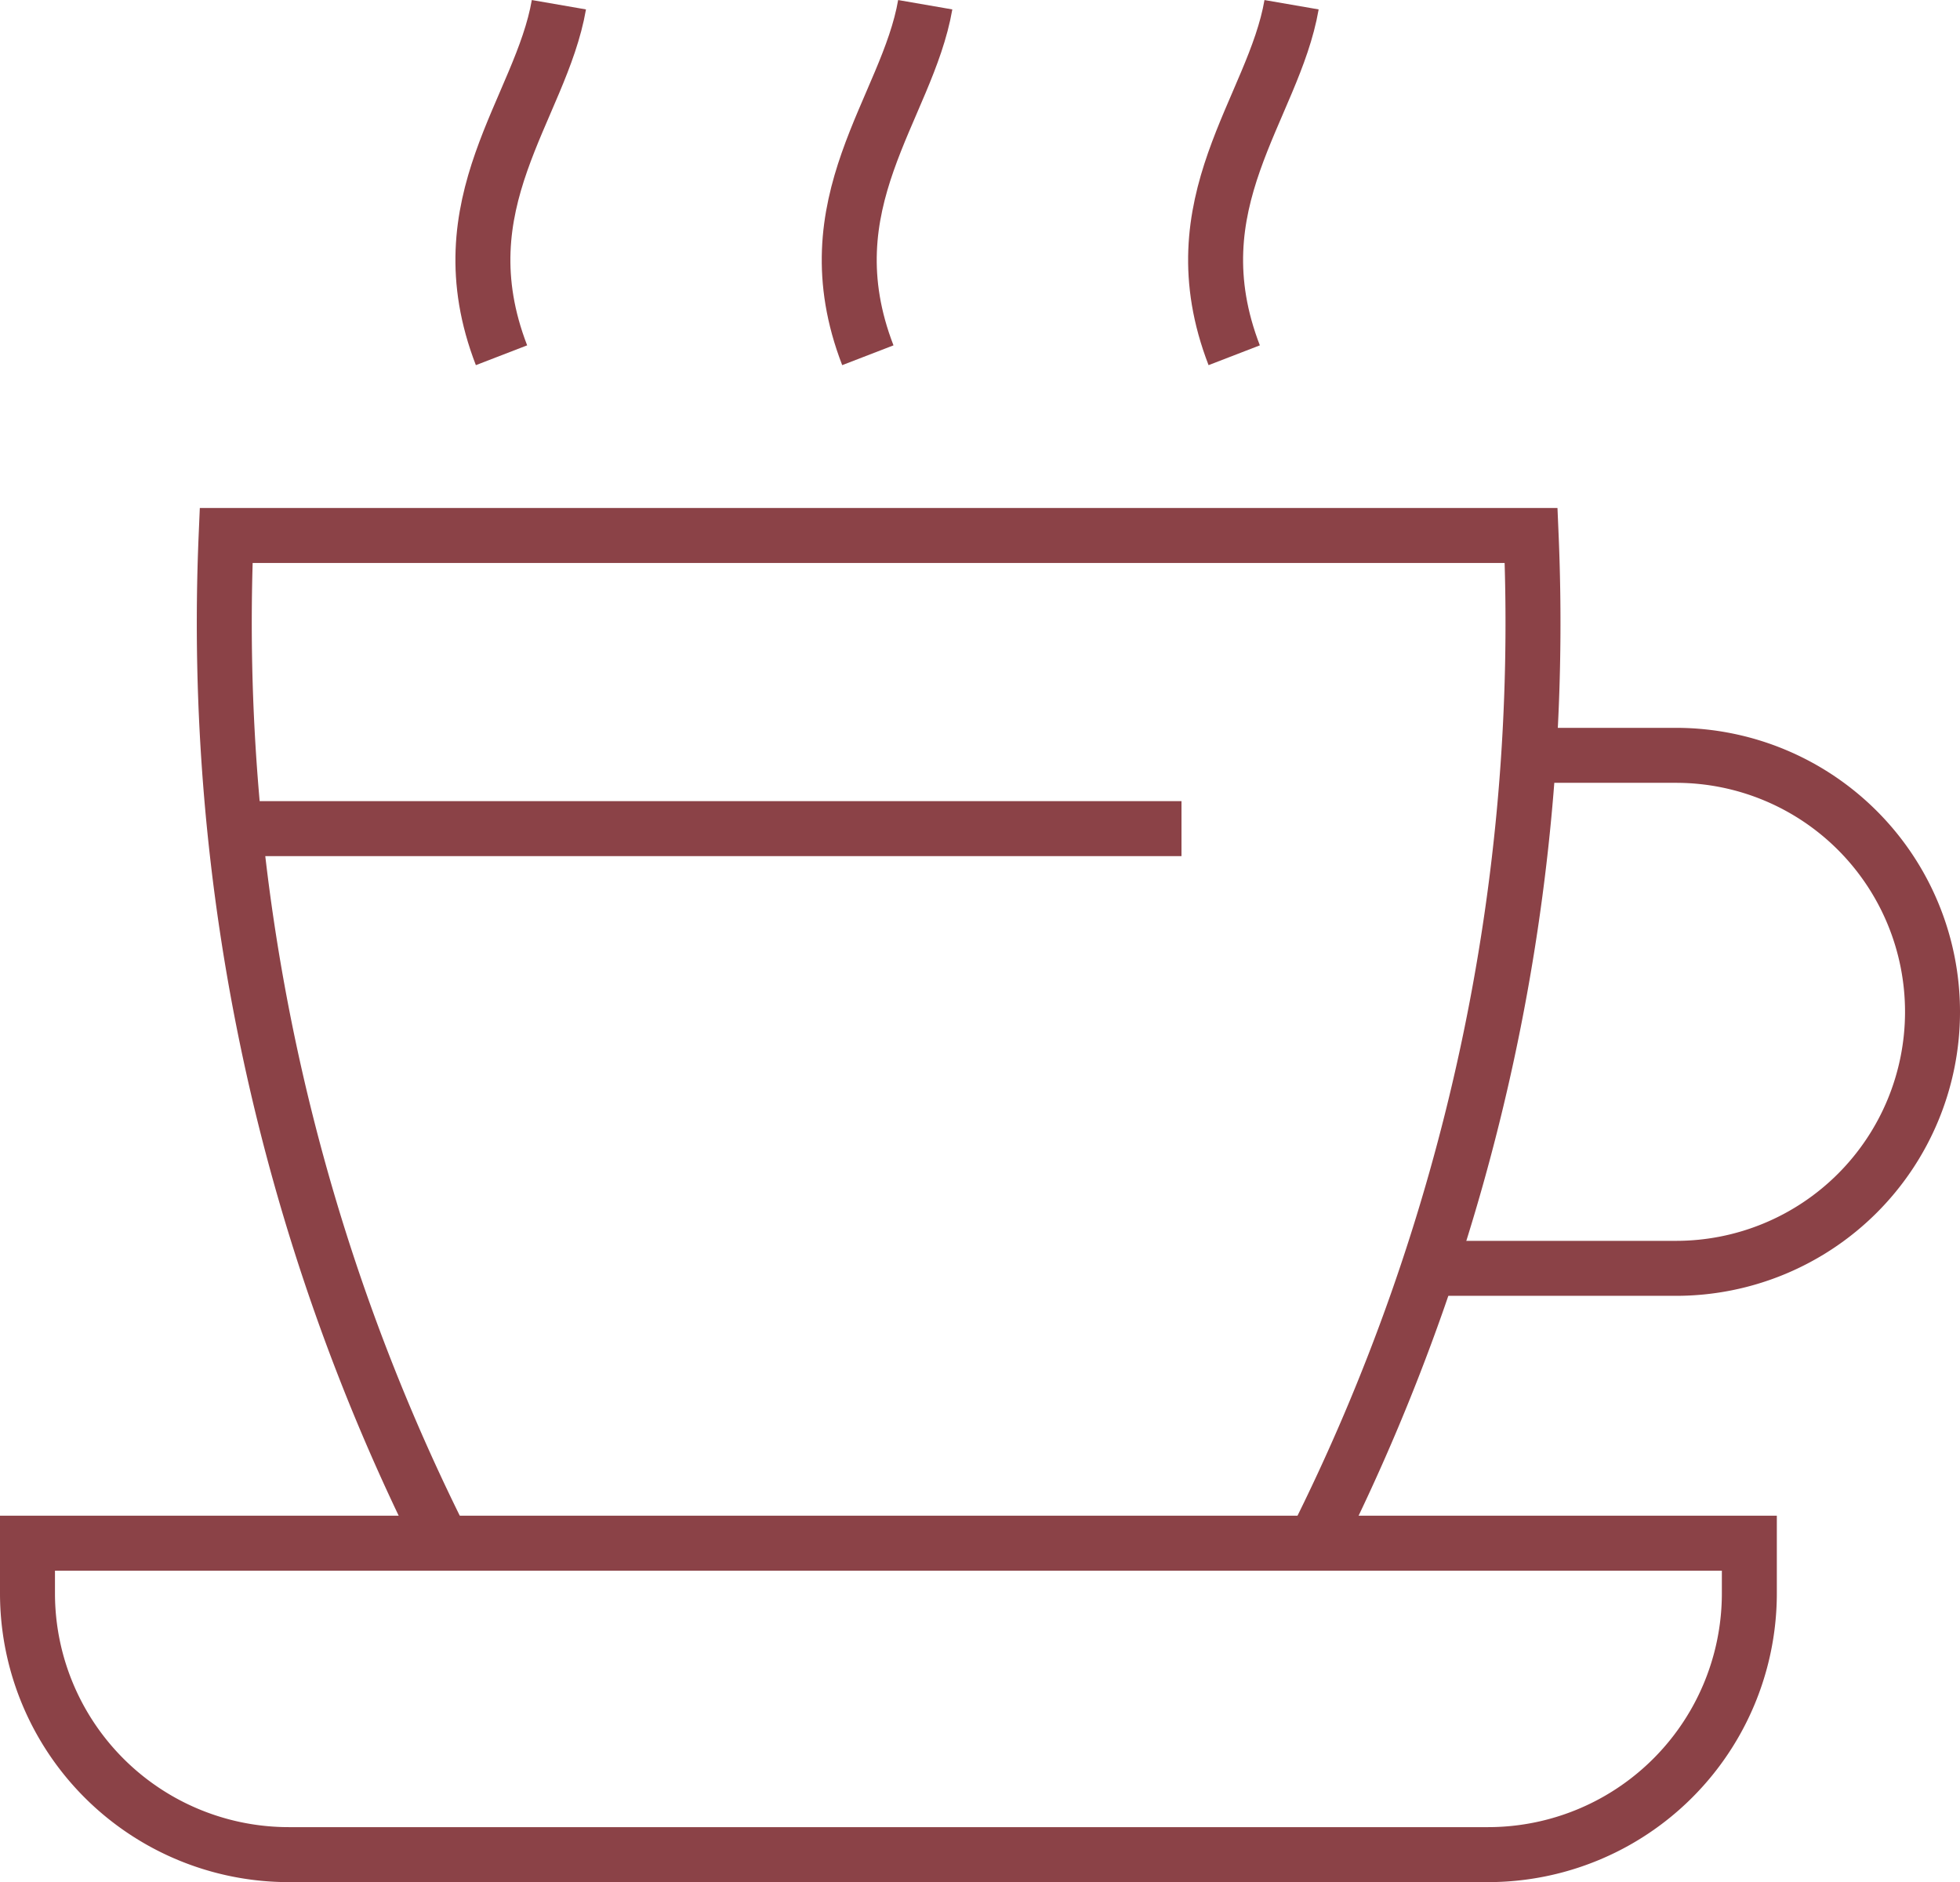 <?xml version="1.0" encoding="UTF-8"?>
<svg xmlns="http://www.w3.org/2000/svg" width="71.309" height="68.461" viewBox="0 0 71.309 68.461">
  <g id="Group_464100" data-name="Group 464100" transform="translate(1 0.17)">
    <g id="Group_1" data-name="Group 1" transform="translate(0)">
      <path id="Path_1" data-name="Path 1" d="M149.561,703.9c-2.144-5.554,1.432-8.96,2.088-12.75" transform="translate(-132.315 -691.148)" fill="none" stroke="#8b4247" stroke-miterlimit="10" stroke-width="2"></path>
      <path id="Path_2" data-name="Path 2" d="M182.111,703.9c-2.144-5.554,1.432-8.96,2.088-12.75" transform="translate(-151.537 -691.148)" fill="none" stroke="#8b4247" stroke-miterlimit="10" stroke-width="2"></path>
      <path id="Path_3" data-name="Path 3" d="M214.662,703.9c-2.144-5.554,1.432-8.96,2.087-12.75" transform="translate(-170.759 -691.148)" fill="none" stroke="#8b4247" stroke-miterlimit="10" stroke-width="2"></path>
      <path id="Path_4" data-name="Path 4" d="M165.608,774.955a74.477,74.477,0,0,0,7.88-36.654H126.01a74.477,74.477,0,0,0,7.88,36.654" transform="translate(-118.782 -718.993)" fill="none" stroke="#8b4247" stroke-miterlimit="10" stroke-width="2"></path>
      <path id="Path_5" data-name="Path 5" d="M232.933,776.491h8.994a9.33,9.33,0,0,0,0-18.66h-5.4" transform="translate(-181.948 -730.526)" fill="none" stroke="#8b4247" stroke-miterlimit="10" stroke-width="2"></path>
      <path id="Path_6" data-name="Path 6" d="M171.066,829.636v-1.822H108.421v1.822a9.507,9.507,0,0,0,9.508,9.507h43.629A9.507,9.507,0,0,0,171.066,829.636Z" transform="translate(-108.421 -771.852)" fill="none" stroke="#8b4247" stroke-miterlimit="10" stroke-width="2"></path>
      <line id="Line_1" data-name="Line 1" x2="33.988" transform="translate(7.997 29.971)" fill="none" stroke="#8b4247" stroke-miterlimit="10" stroke-width="2"></line>
    </g>
  </g>
</svg>
